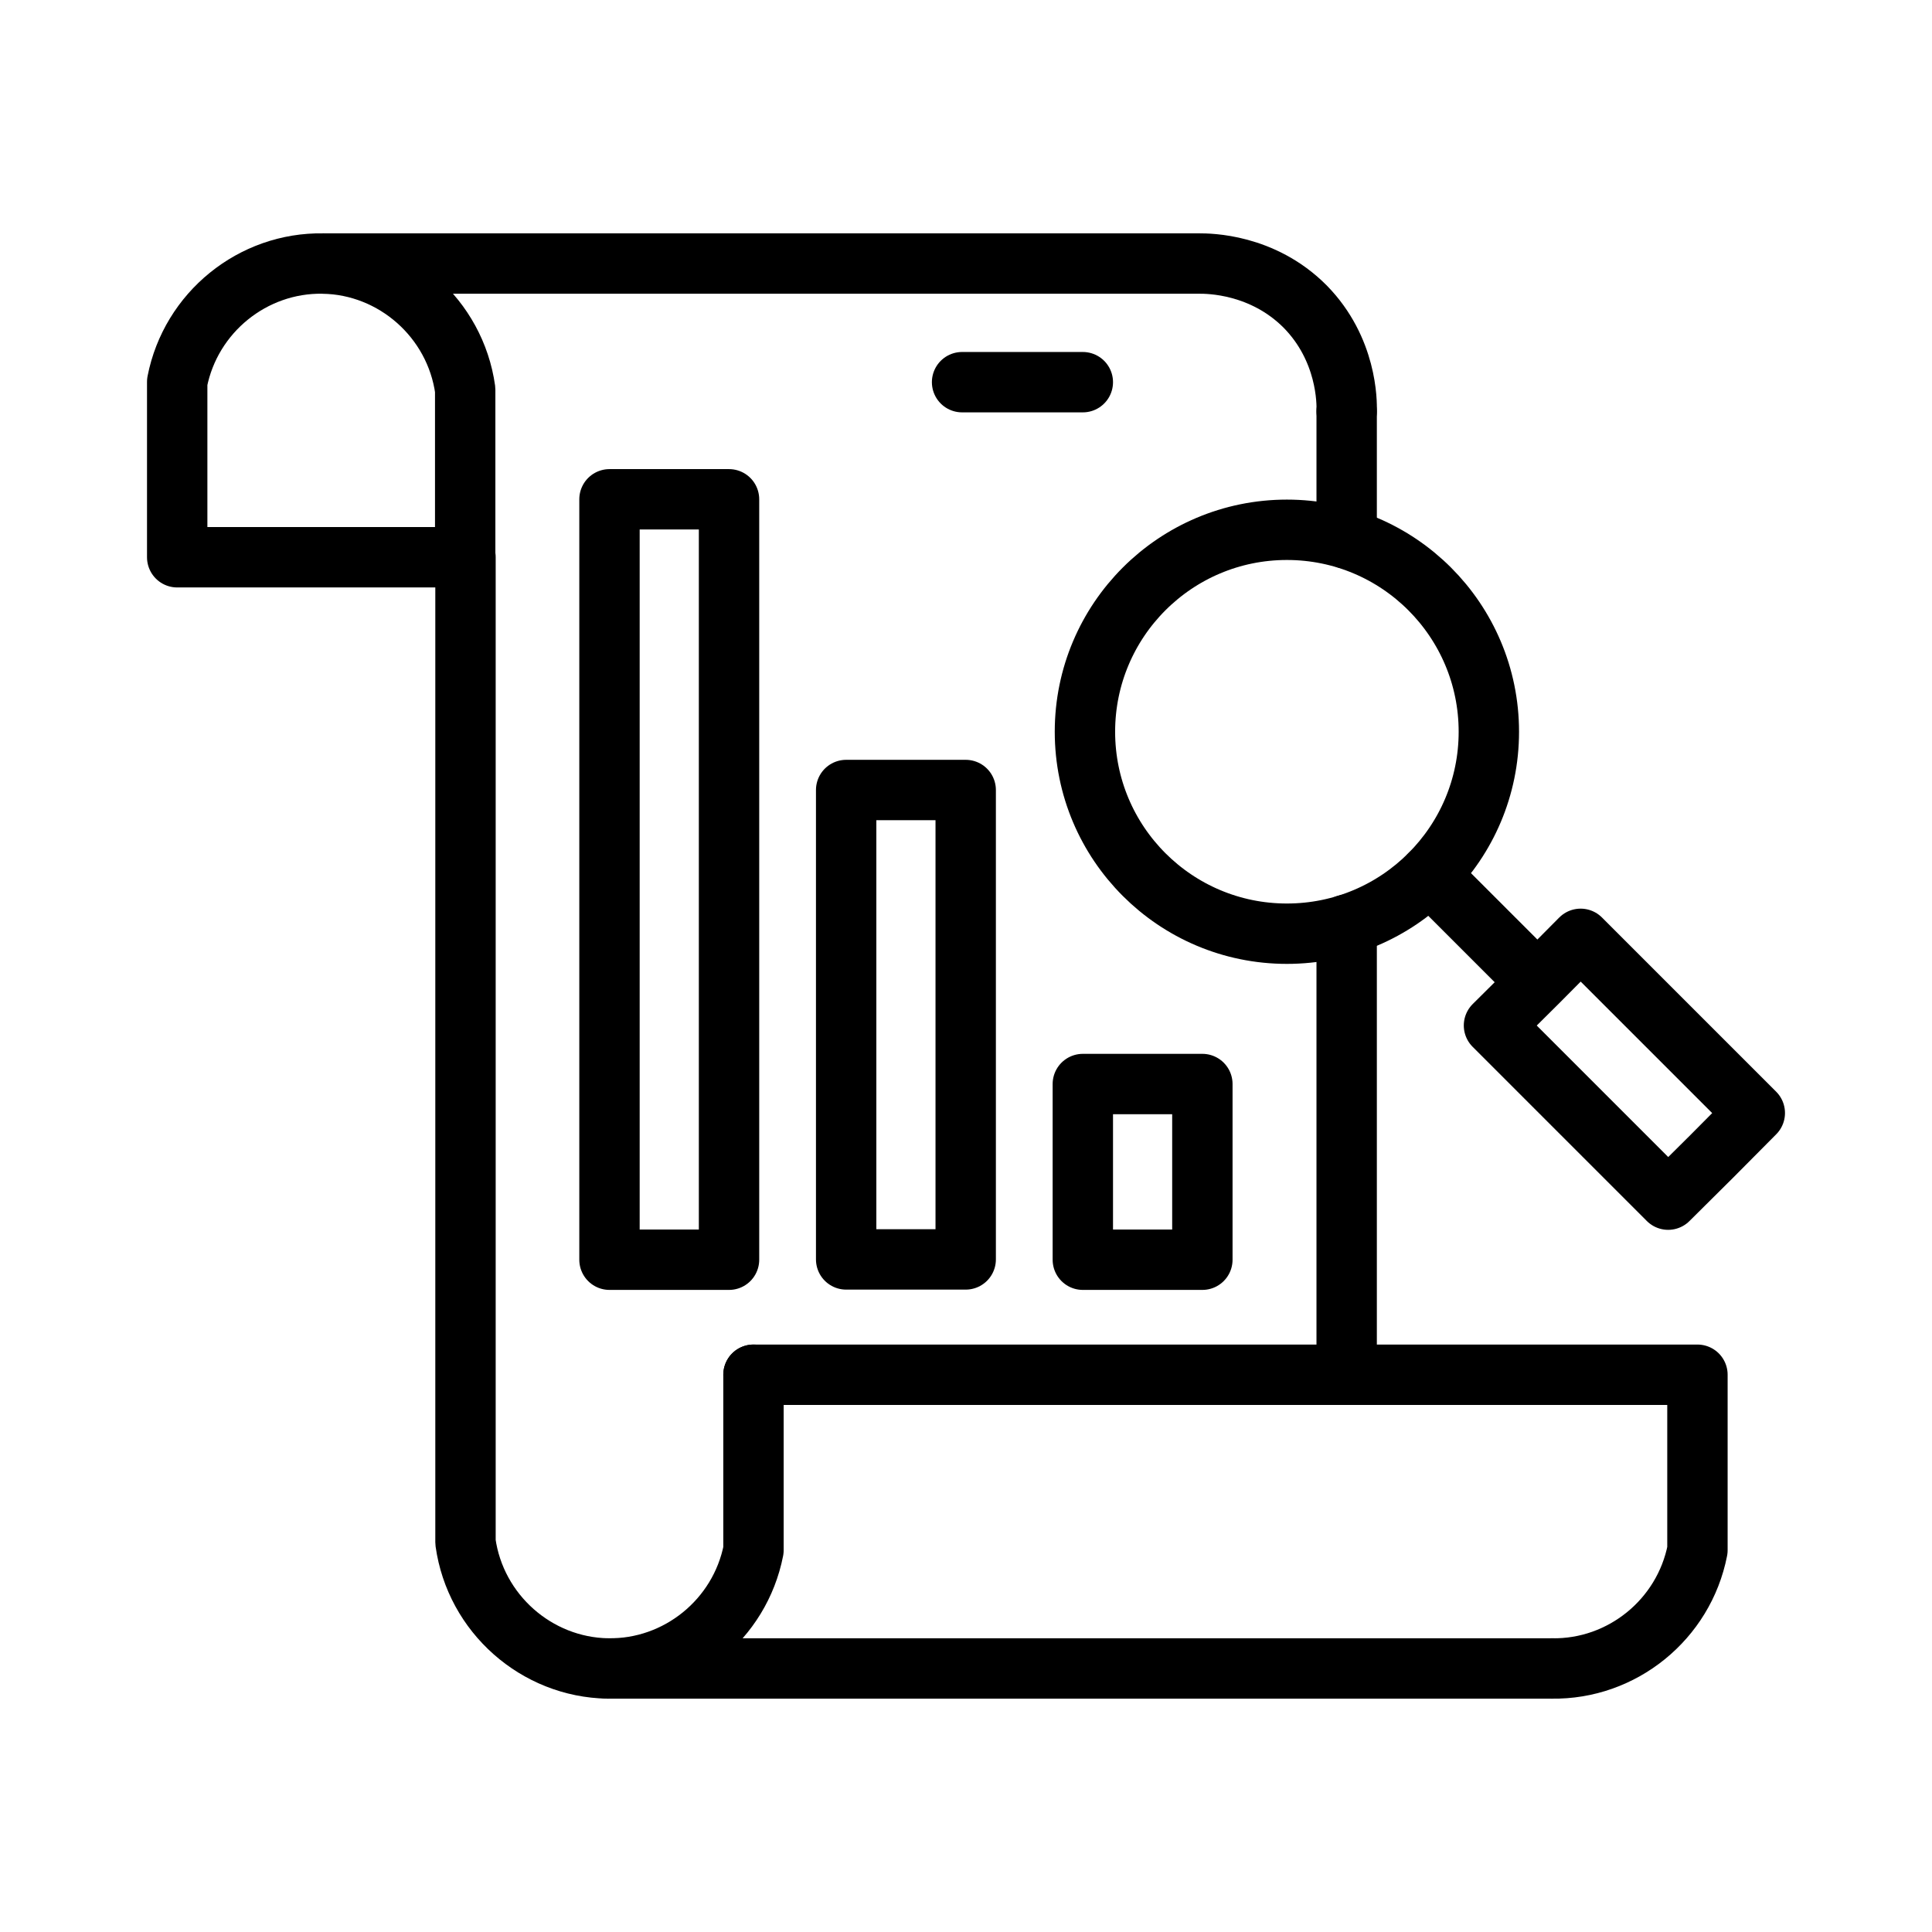 <?xml version="1.0" encoding="UTF-8"?>
<svg id="Icons" xmlns="http://www.w3.org/2000/svg" viewBox="0 0 64 64">
  <defs>
    <style>
      .cls-1 {
        fill: none;
        stroke: #000;
        stroke-linecap: round;
        stroke-linejoin: round;
        stroke-width: 2px;
      }
    </style>
  </defs>
  <path class="cls-1" d="M5.87,18.46h9.54v-5.55c-.33-2.36-2.35-4.14-4.71-4.18-2.33-.04-4.38,1.62-4.83,3.92v5.81Z"/>
  <path class="cls-1" d="M10.71,8.73h29.02c.3,0,2.09,0,3.51,1.43,1.38,1.41,1.38,3.15,1.37,3.46"/>
  <path class="cls-1" d="M51.4,55.27c2.33.04,4.38-1.62,4.83-3.92v-5.81h-31.27"/>
  <path class="cls-1" d="M24.96,45.54v5.81c-.45,2.3-2.5,3.96-4.83,3.92-2.36-.04-4.38-1.82-4.71-4.18V18.46"/>
  <line class="cls-1" x1="51.46" y1="55.27" x2="20.13" y2="55.27"/>
  <line class="cls-1" x1="44.61" y1="17.84" x2="44.61" y2="13.63"/>
  <line class="cls-1" x1="44.61" y1="45.54" x2="44.61" y2="30.63"/>
  <rect class="cls-1" x="20.19" y="16.54" width="3.96" height="25.19"/>
  <rect class="cls-1" x="28.03" y="26.17" width="3.96" height="15.55"/>
  <rect class="cls-1" x="35.87" y="35.91" width="3.96" height="5.82"/>
  <line class="cls-1" x1="31.87" y1="12.66" x2="35.87" y2="12.66"/>
  <circle class="cls-1" cx="42.63" cy="24.24" r="6.69"/>
  <line class="cls-1" x1="47.49" y1="29.1" x2="47.36" y2="28.97"/>
  <polyline class="cls-1" points="50.93 32.54 47.49 29.1 50.93 32.54 49.49 33.97 55.26 39.74 56.7 38.31 58.13 36.87 52.36 31.1 50.93 32.54"/>
</svg>